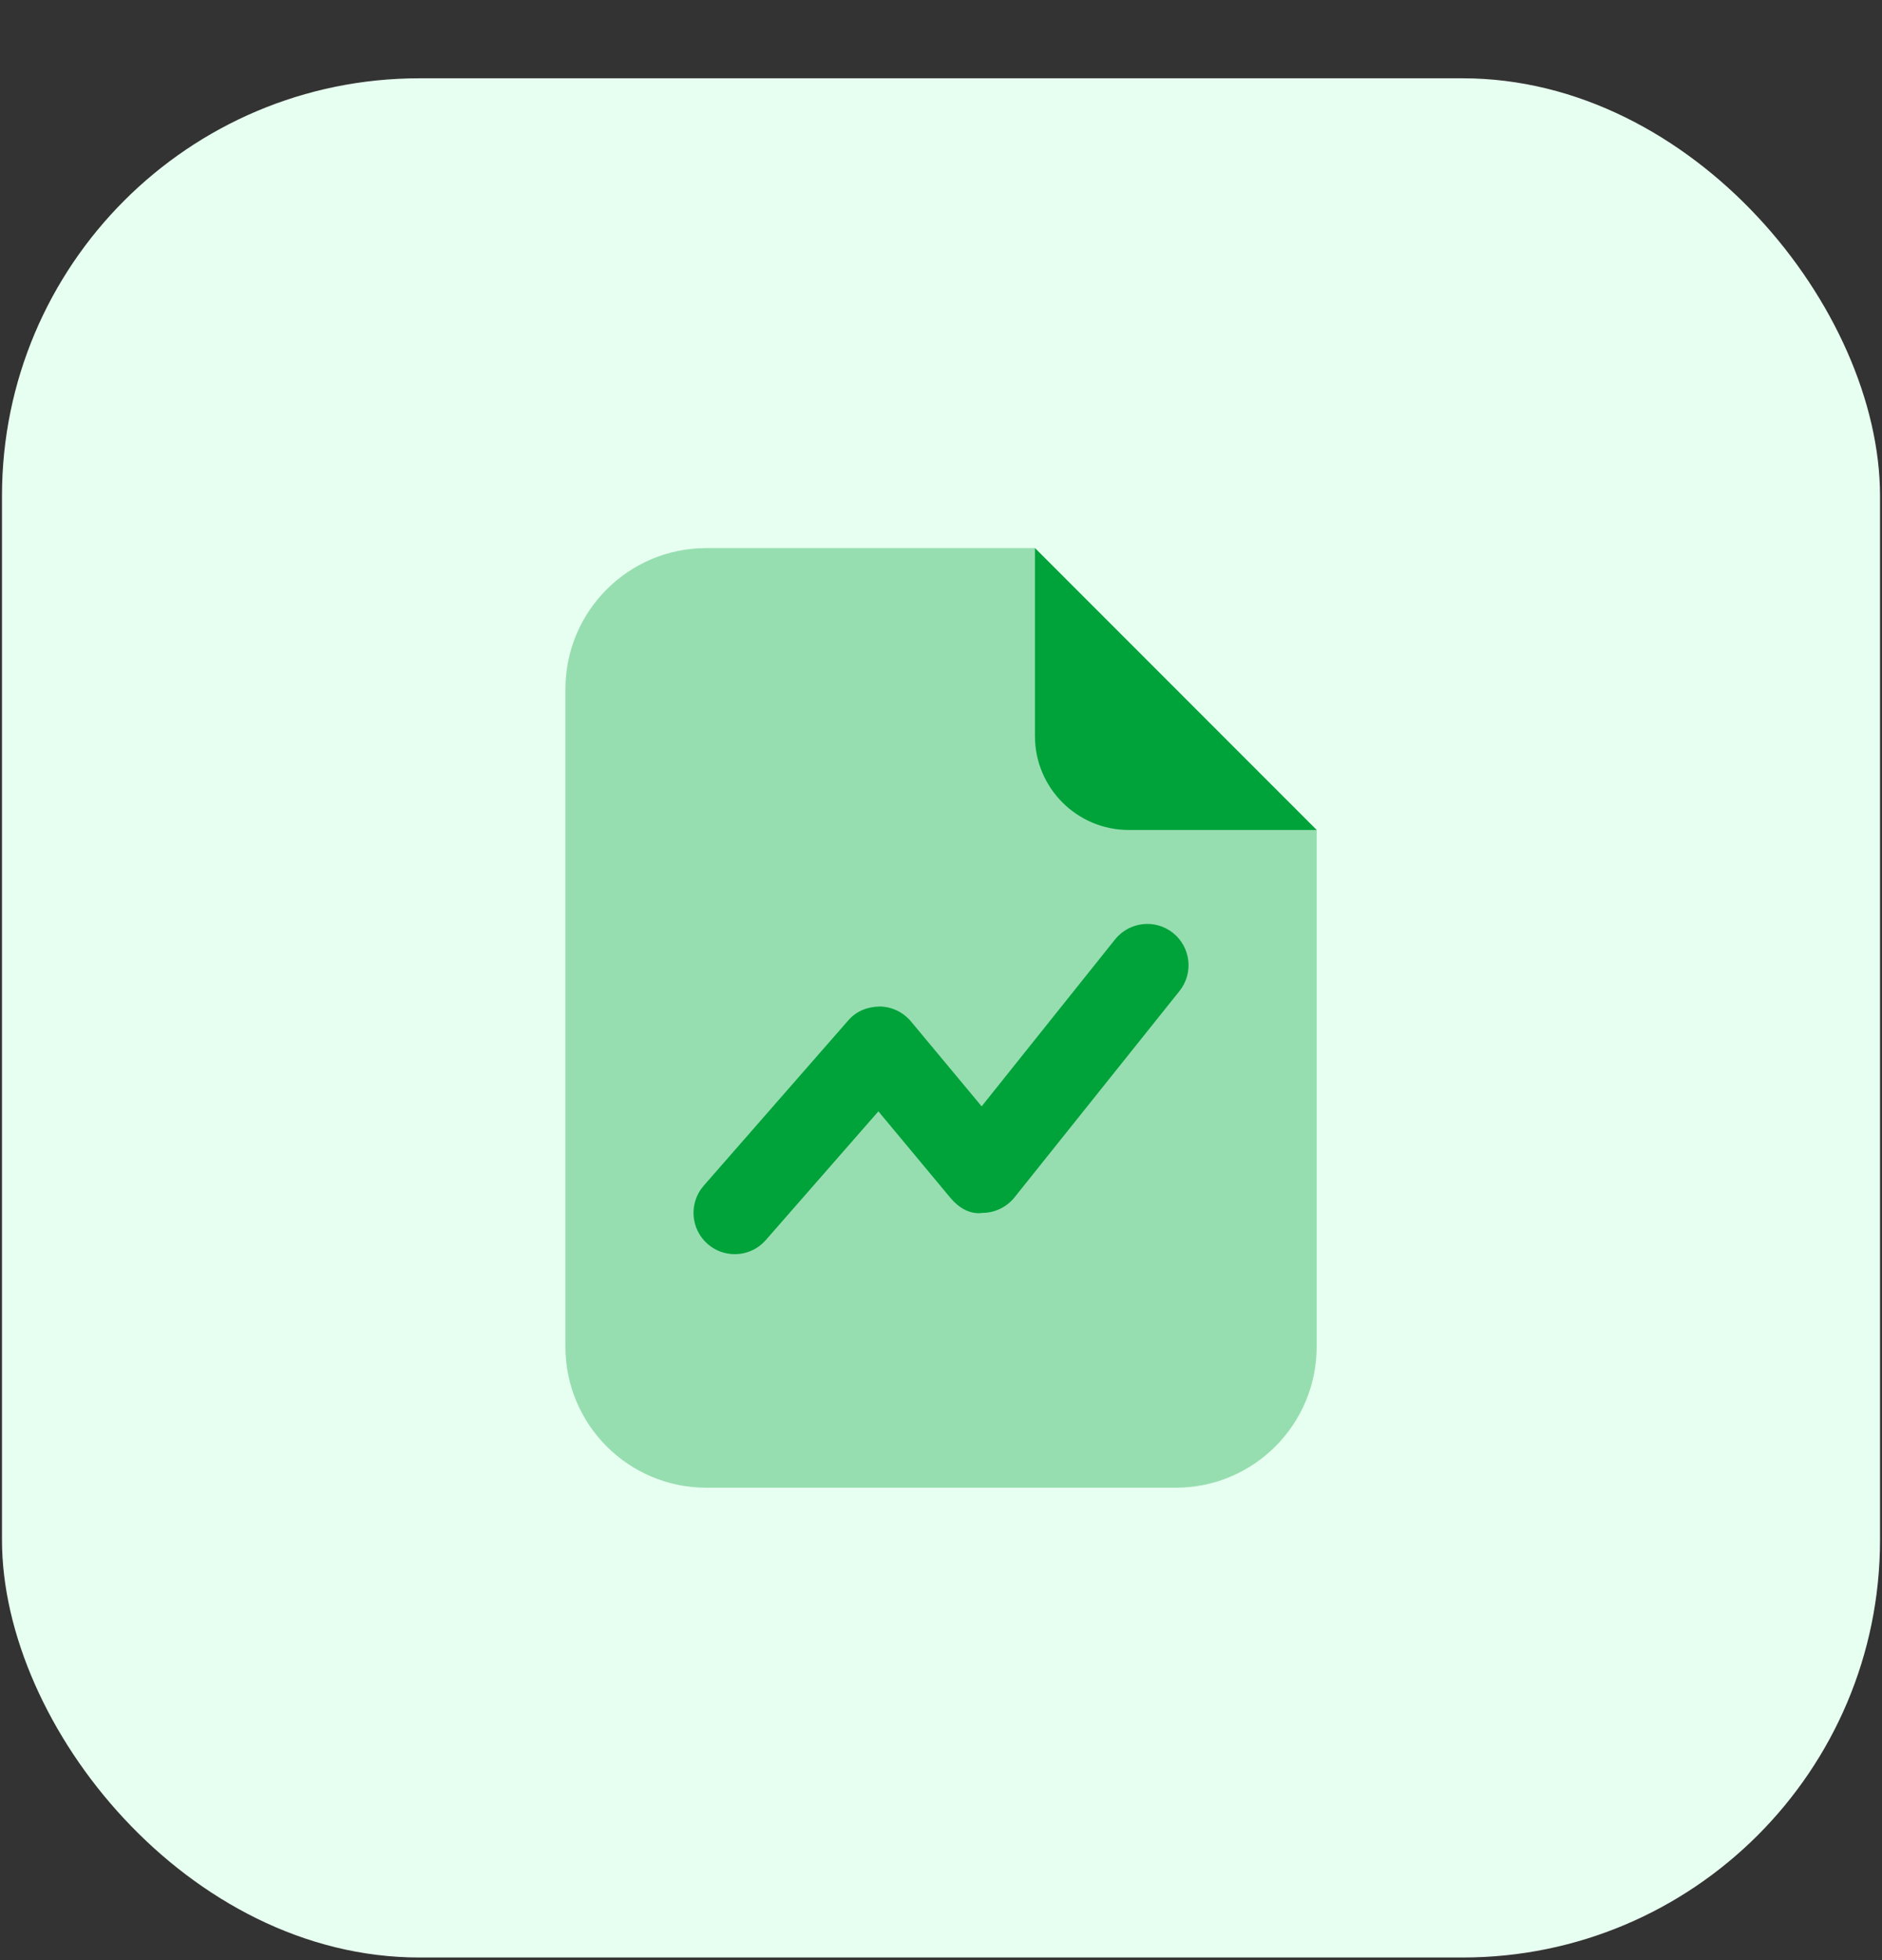 <svg width="611" height="636" viewBox="0 0 611 636" fill="none" xmlns="http://www.w3.org/2000/svg">
<rect x="0" y="0" width="611" height="636" fill="#333333" stroke="none"/>
<rect x="0.643" y="25.405" width="609.715" height="609.715" rx="135.492" fill="#E7FFF0"/>
<path opacity="0.35" d="M381.728 482.691H229.299C204.042 482.691 183.57 462.22 183.57 436.962V223.562C183.57 198.305 204.042 177.833 229.299 177.833H335.999L427.456 269.291V436.962C427.456 462.22 406.985 482.691 381.728 482.691Z" fill="#00A23A"/>
<path d="M336 238.805V177.833L427.457 269.291H366.486C349.642 269.291 336 255.648 336 238.805Z" fill="#00A23A"/>
<path d="M238.542 406.917C235.408 406.917 232.26 405.832 229.729 403.609C224.158 398.734 223.595 390.27 228.457 384.712L275.332 331.141C277.903 328.168 281.305 326.694 285.577 326.56C289.501 326.614 293.197 328.368 295.715 331.368L318.697 358.958L362.01 304.797C366.657 299.038 375.054 298.074 380.84 302.708C386.612 307.342 387.55 315.766 382.929 321.538L329.358 388.502C326.84 391.636 323.05 393.484 319.032 393.524C314.84 394.127 311.184 391.783 308.613 388.716L285.175 360.578L248.626 402.337C245.975 405.377 242.265 406.917 238.542 406.917Z" fill="#00A23A"/>
</svg>
